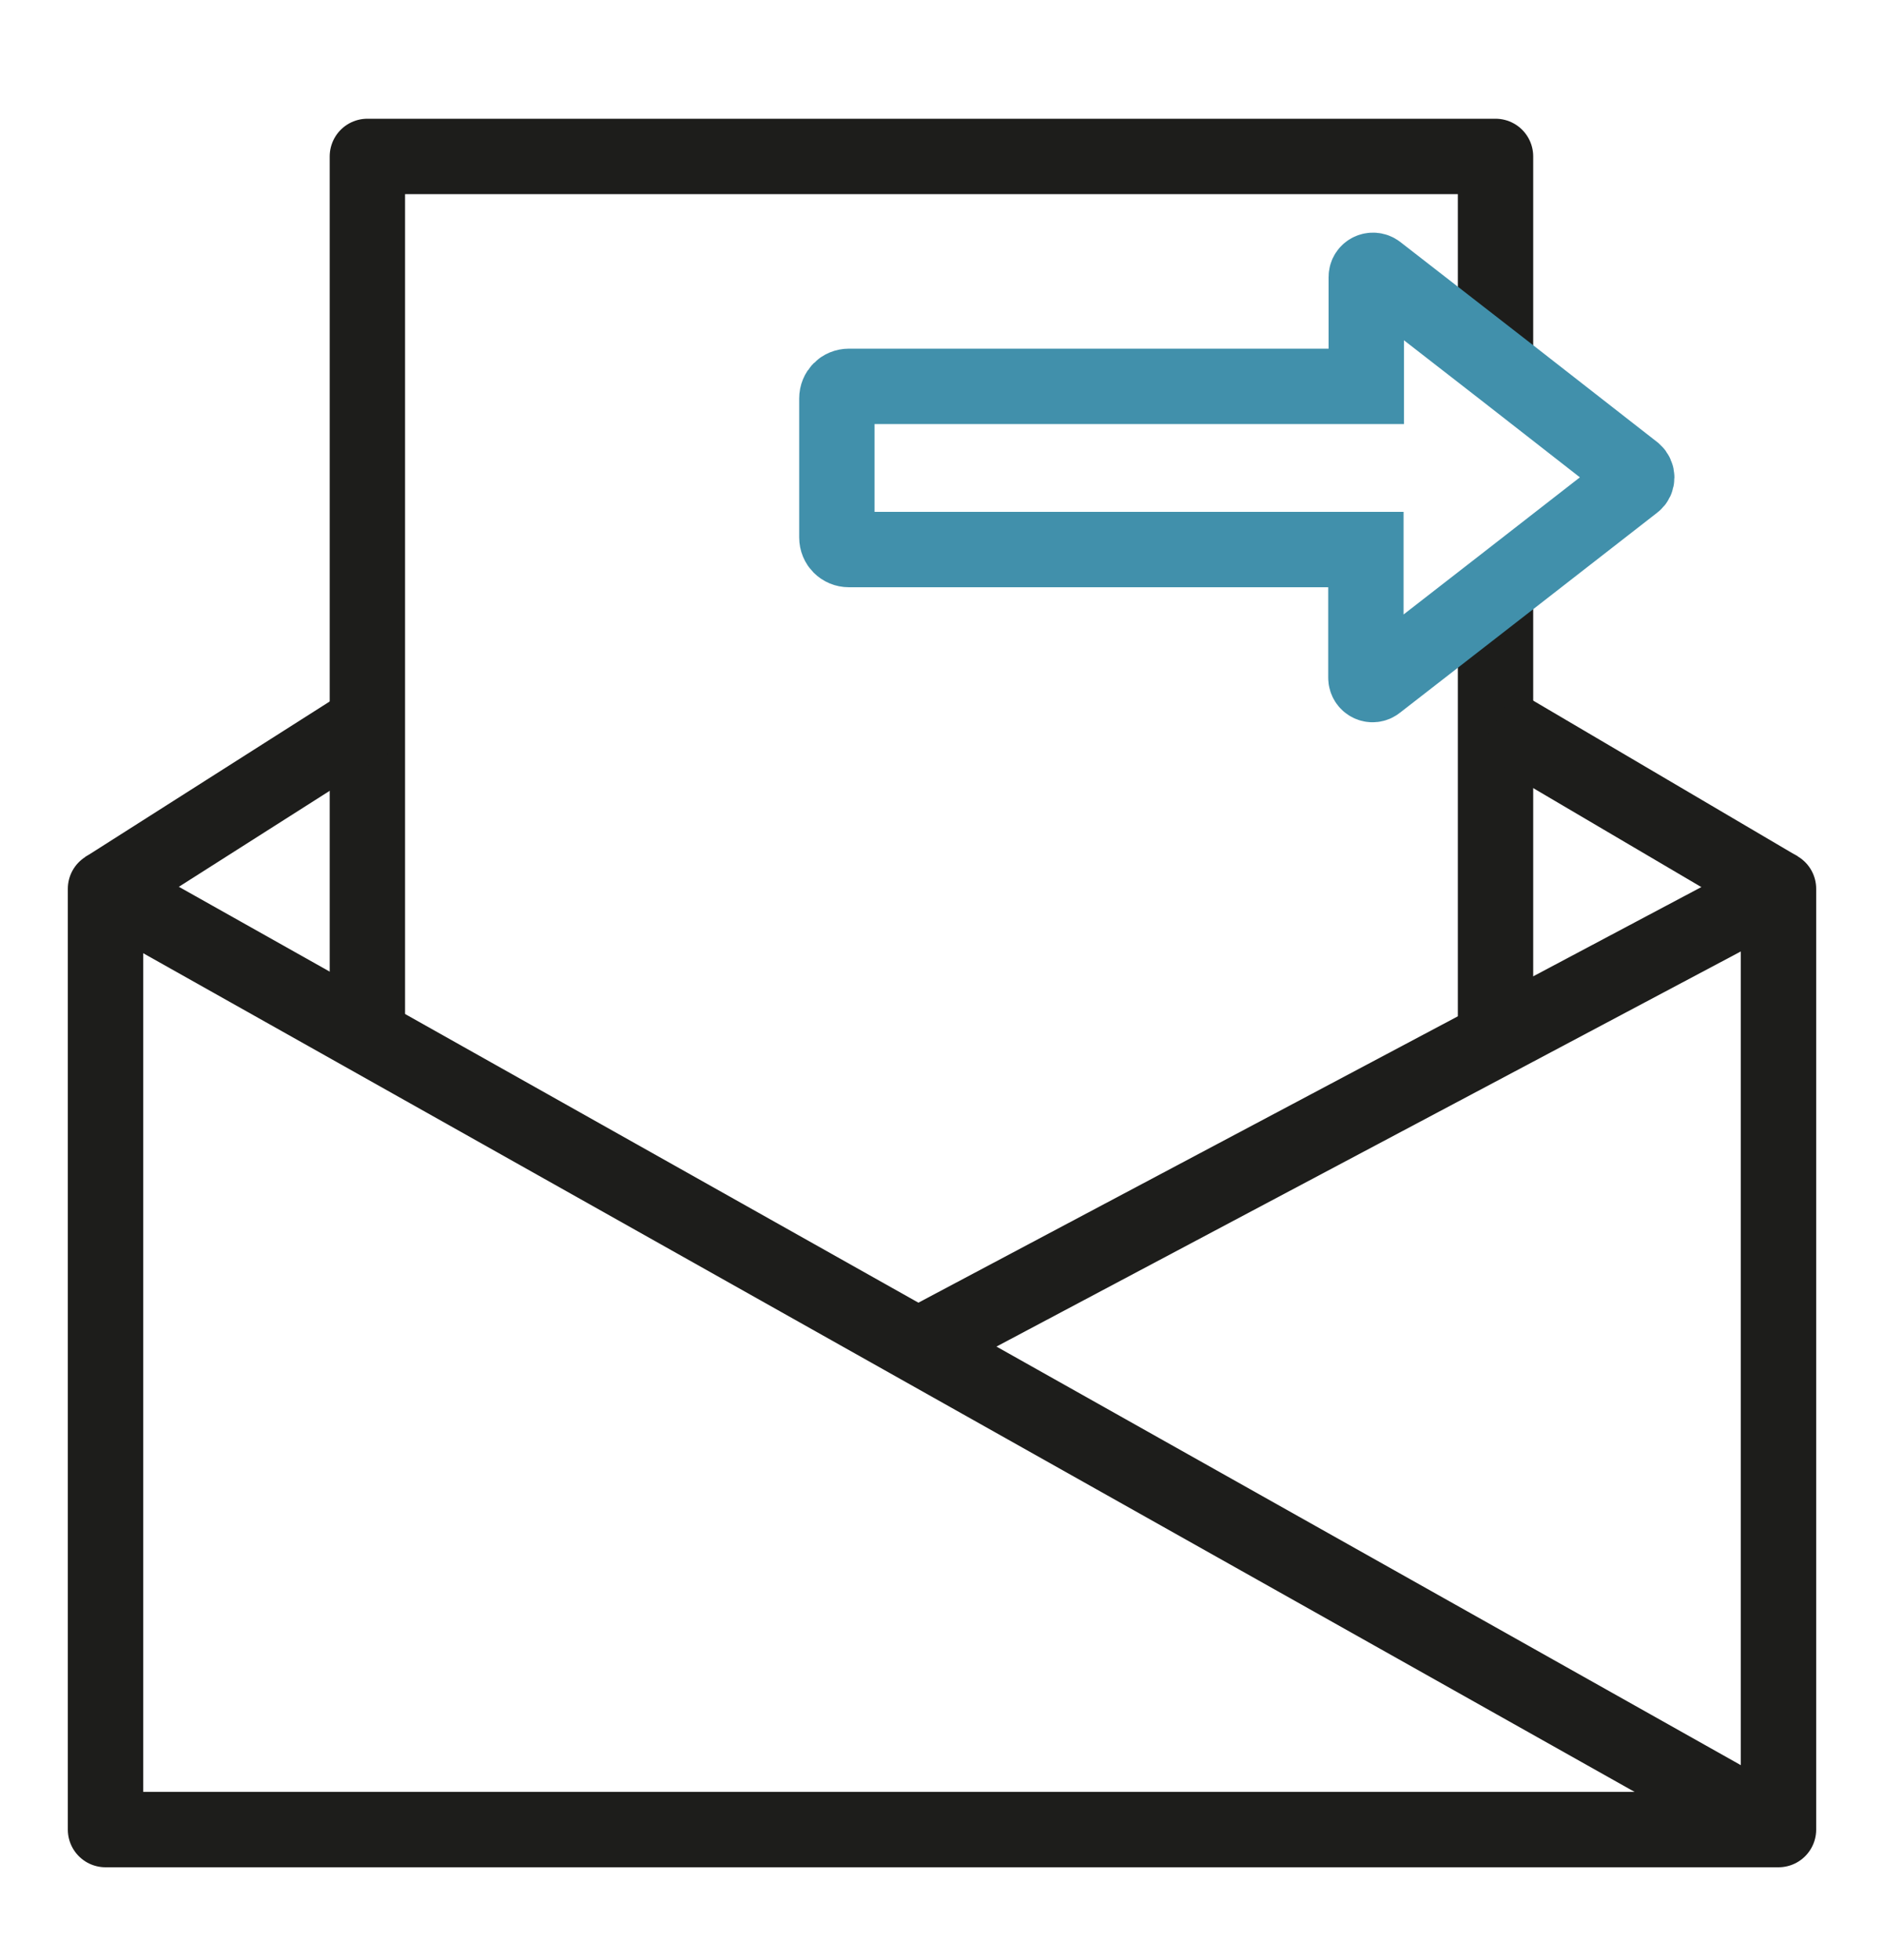 <?xml version="1.0" encoding="utf-8"?>
<!-- Generator: Adobe Illustrator 25.3.0, SVG Export Plug-In . SVG Version: 6.00 Build 0)  -->
<svg version="1.1" id="Layer_1" xmlns="http://www.w3.org/2000/svg" xmlns:xlink="http://www.w3.org/1999/xlink" x="0px" y="0px"
	 viewBox="0 0 50 52" style="enable-background:new 0 0 50 52;" xml:space="preserve">
<style type="text/css">
	.st0{fill:none;stroke:#1D1D1B;stroke-width:2;stroke-linejoin:round;stroke-miterlimit:10;}
	.st1{fill:none;stroke:#4190AB;stroke-width:2;stroke-miterlimit:10;}
	.st2{fill:none;stroke:#609AB1;stroke-width:2;stroke-linecap:round;stroke-miterlimit:10;}
	.st3{fill:none;stroke:#4190AB;stroke-width:2;stroke-linecap:round;stroke-linejoin:round;stroke-miterlimit:10;}
	.st4{fill:none;stroke:#1D1D1B;stroke-width:2;stroke-linecap:round;stroke-linejoin:round;stroke-miterlimit:10;}
	.st5{fill:none;stroke:#000000;stroke-width:2;stroke-miterlimit:10;}
	.st6{fill:none;stroke:#000000;stroke-width:2;stroke-linecap:round;stroke-linejoin:round;stroke-miterlimit:10;}
	.st7{fill:none;stroke:#78A3B7;stroke-width:2;stroke-linecap:round;stroke-linejoin:round;stroke-miterlimit:10;}
</style>
<polyline class="st0" points="24.36,35.7 47.2,23.58 47.2,48.54 2.8,48.54 2.8,23.58 47.2,48.54 "/>
<polyline class="st0" points="39.69,9.19 39.69,4.15 9.75,4.15 9.75,27.48 "/>
<line class="st0" x1="39.69" y1="27.48" x2="39.69" y2="15.51"/>
<line class="st0" x1="39.69" y1="19.16" x2="47.2" y2="23.58"/>
<line class="st0" x1="2.8" y1="23.58" x2="9.75" y2="19.16"/>
<path class="st1" d="M39.91,9.82l-3.36-2.61c-0.12-0.09-0.29-0.01-0.29,0.14v2.9H22.53c-0.18,0-0.32,0.14-0.32,0.32v3.69
	c0,0.18,0.14,0.32,0.32,0.32h13.72v3.4c0,0.15,0.17,0.24,0.29,0.14l3.36-2.61l3.47-2.7c0.09-0.07,0.09-0.21,0-0.29L39.91,9.82z"/>
</svg>
